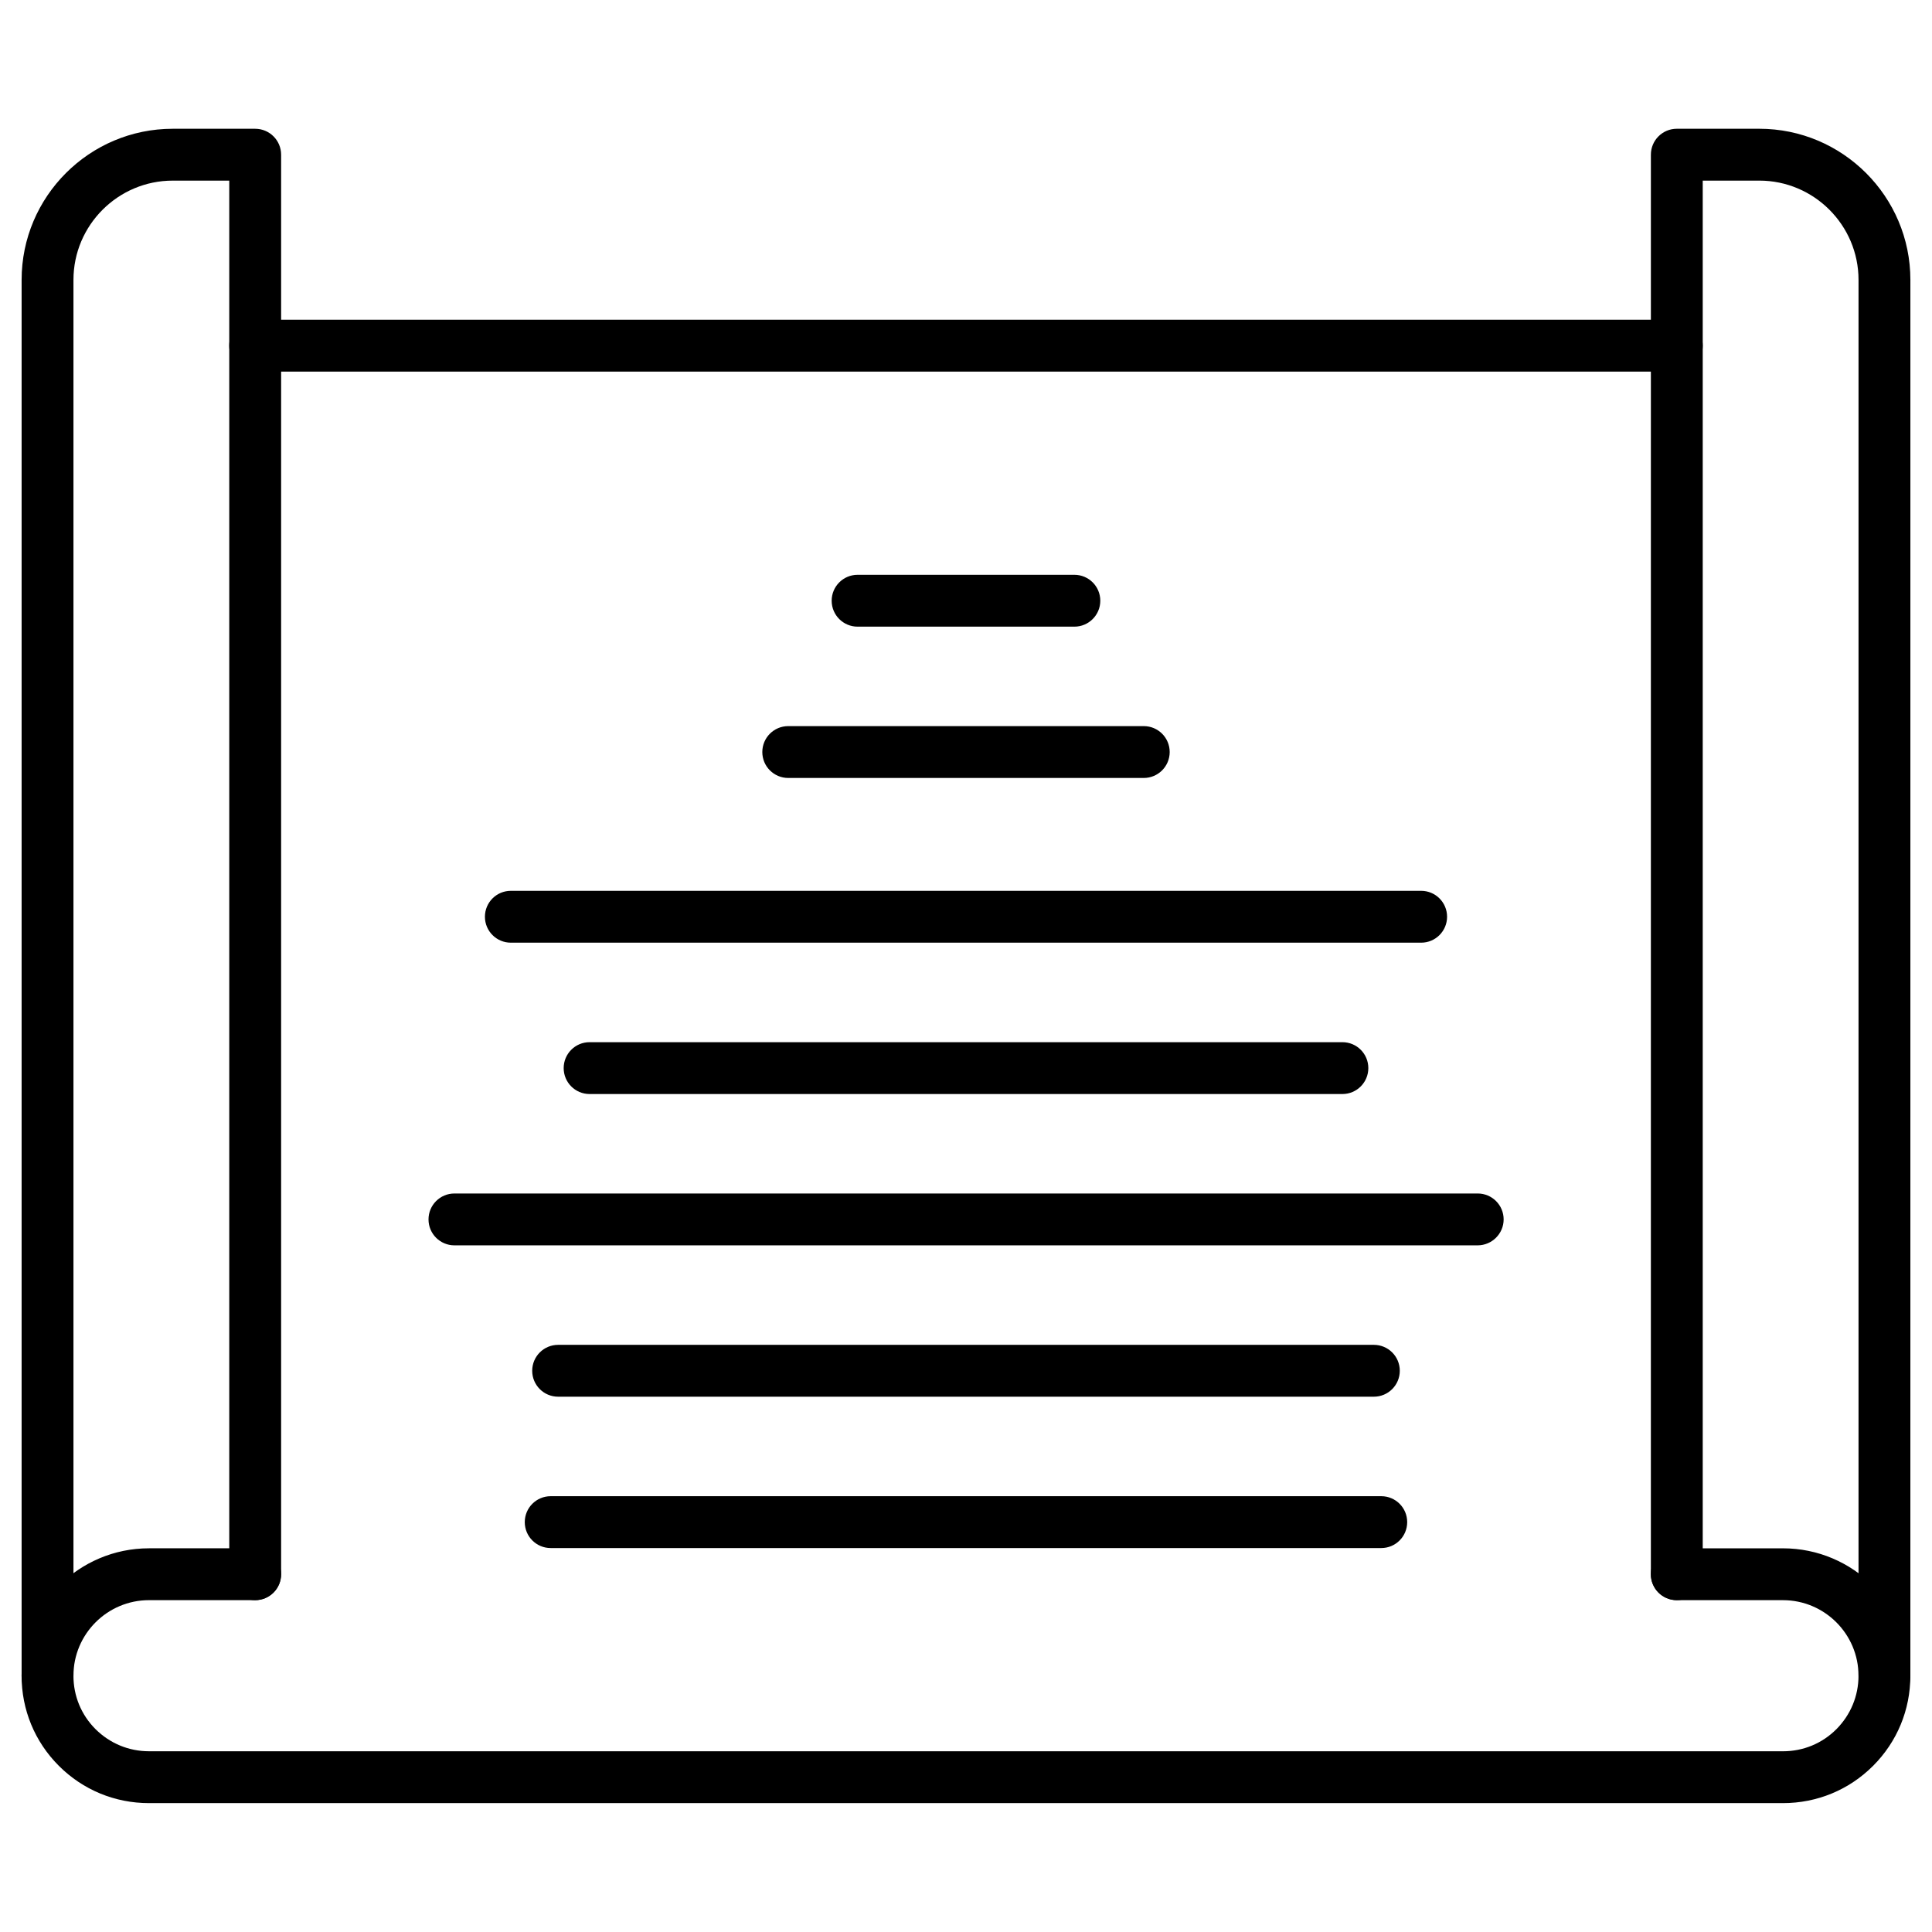 <?xml version="1.0" encoding="UTF-8"?>
<!-- Uploaded to: ICON Repo, www.iconrepo.com, Generator: ICON Repo Mixer Tools -->
<svg fill="#000000" width="800px" height="800px" version="1.1" viewBox="144 144 512 512" xmlns="http://www.w3.org/2000/svg">
 <g>
  <path d="m156.6 594.98c-3.797 0-6.871-3.074-6.871-6.871v-369.94c0-22.082 17.961-40.043 40.043-40.043h21.855c3.797 0 6.871 3.074 6.871 6.871v376.19c0 3.797-3.074 6.871-6.871 6.871s-6.871-3.074-6.871-6.871v-369.32h-14.984c-14.492 0-26.305 11.809-26.305 26.305v369.94c0 3.793-3.074 6.871-6.867 6.871z"/>
  <path d="m588.37 242.48h-376.75c-3.797 0-6.871-3.074-6.871-6.871s3.074-6.871 6.871-6.871h376.75c3.797 0 6.871 3.074 6.871 6.871s-3.078 6.871-6.871 6.871z"/>
  <path d="m616.5 554.32h-28.137c-3.797 0-6.871 3.074-6.871 6.871s3.074 6.871 6.871 6.871h28.137c11.059 0 20.023 8.996 20.023 20.023 0 5.367-2.094 10.371-5.856 14.164-3.797 3.797-8.801 5.856-14.164 5.856l-433.02-0.004c-5.367 0-10.371-2.094-14.164-5.856-3.797-3.797-5.856-8.801-5.856-14.164 0-11.059 8.996-20.023 20.023-20.023h28.137c3.797 0 6.871-3.074 6.871-6.871s-3.074-6.871-6.871-6.871h-28.137c-18.621 0.004-33.766 15.148-33.766 33.766 0 9.031 3.5 17.504 9.879 23.883 6.379 6.379 14.852 9.879 23.883 9.879h433.02c9.031 0 17.504-3.5 23.883-9.879 6.379-6.379 9.879-14.852 9.879-23.883-0.004-18.617-15.148-33.762-33.766-33.762z"/>
  <path d="m643.4 594.98c-3.797 0-6.871-3.074-6.871-6.871v-369.94c0-14.492-11.809-26.305-26.305-26.305h-14.984v369.32c0 3.797-3.074 6.871-6.871 6.871-3.797 0-6.871-3.074-6.871-6.871l0.004-376.19c0-3.797 3.074-6.871 6.871-6.871h21.855c22.082 0 40.043 17.961 40.043 40.043l-0.004 369.94c0 3.793-3.074 6.871-6.867 6.871z"/>
  <path d="m428.72 310.07h-57.449c-3.797 0-6.871-3.074-6.871-6.871 0-3.797 3.074-6.871 6.871-6.871h57.449c3.797 0 6.871 3.074 6.871 6.871 0 3.793-3.078 6.871-6.871 6.871z"/>
  <path d="m447.11 350.17h-94.219c-3.797 0-6.871-3.074-6.871-6.871s3.074-6.871 6.871-6.871h94.219c3.797 0 6.871 3.074 6.871 6.871-0.004 3.797-3.078 6.871-6.871 6.871z"/>
  <path d="m520.62 393.82h-241.24c-3.797 0-6.871-3.074-6.871-6.871 0-3.797 3.074-6.871 6.871-6.871h241.24c3.797 0 6.871 3.074 6.871 6.871 0 3.793-3.074 6.871-6.871 6.871z"/>
  <path d="m499.75 433.93h-199.5c-3.797 0-6.871-3.074-6.871-6.871 0-3.797 3.074-6.871 6.871-6.871h199.5c3.797 0 6.871 3.074 6.871 6.871 0 3.793-3.074 6.871-6.871 6.871z"/>
  <path d="m535.57 474.03h-271.14c-3.797 0-6.871-3.074-6.871-6.871s3.074-6.871 6.871-6.871h271.18c3.797 0 6.871 3.074 6.871 6.871-0.004 3.797-3.113 6.871-6.906 6.871z"/>
  <path d="m508.09 514.14h-216.18c-3.797 0-6.871-3.074-6.871-6.871s3.074-6.871 6.871-6.871h216.18c3.797 0 6.871 3.074 6.871 6.871-0.004 3.797-3.078 6.871-6.871 6.871z"/>
  <path d="m510.05 554.25h-220.11c-3.797 0-6.871-3.074-6.871-6.871s3.074-6.871 6.871-6.871h220.11c3.797 0 6.871 3.074 6.871 6.871s-3.074 6.871-6.871 6.871z"/>
 </g>
</svg>